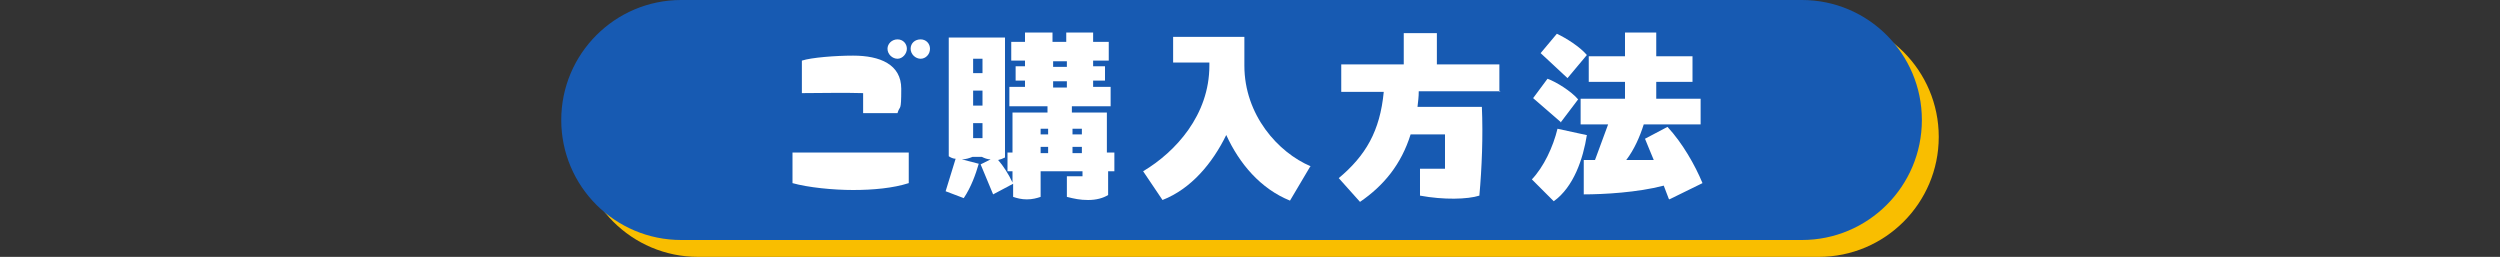 <?xml version="1.0" encoding="UTF-8"?>
<svg id="Layer_2" xmlns="http://www.w3.org/2000/svg" version="1.1" viewBox="0 0 400 41.1">
  <rect x="0" y="0" width="400" height="41.1" fill="#333333" stroke="none"/>
  <!-- Generator: Adobe Illustrator 29.6.1, SVG Export Plug-In . SVG Version: 2.1.1 Build 9)  -->
  <defs>
    <style>
      .st0 {
        fill: #175ab2;
      }

      .st1 {
        fill: #fff;
      }

      .st2 {
        fill: #f9be00;
      }
    </style>
  </defs>
  <g id="_レイヤー_6">
    <g>
      <path class="st2" d="M291,41.1H111.7c-10.6,0-19.2-8.6-19.2-19.2h0c0-10.6,8.6-19.2,19.2-19.2h179.3c10.6,0,19.2,8.6,19.2,19.2h0c0,10.6-8.6,19.2-19.2,19.2Z"/>
      <path class="st0" d="M288.3,38.4H109c-10.6,0-19.2-8.6-19.2-19.2h0c0-10.6,8.6-19.2,19.2-19.2h179.3c10.6,0,19.2,8.6,19.2,19.2h0c0,10.6-8.6,19.2-19.2,19.2Z"/>
      <g>
        <path class="st1" d="M126.8,24.4h18.6v4.9c-2.5.8-5.7,1.1-8.9,1.1s-7.2-.4-9.7-1.1v-4.9h0ZM138.1,18.1v-3.2c-3.3-.1-6.6,0-9.8,0v-5.2c1.5-.5,5.4-.8,8.2-.8,4.3,0,7.7,1.4,7.7,5.3s-.2,2.5-.6,3.9h-5.5ZM142,7.8c0-.8.7-1.5,1.6-1.5s1.5.7,1.5,1.5-.7,1.6-1.5,1.6-1.6-.7-1.6-1.6ZM148.8,7.8c0,.9-.7,1.6-1.5,1.6s-1.6-.7-1.6-1.6.7-1.5,1.6-1.5,1.5.7,1.5,1.5Z"/>
        <path class="st1" d="M178.5,27.4h-1.2v3.8c-.8.5-1.9.8-3.2.8s-2.2-.2-3.4-.5v-3.3h2.5v-.8h-6.7v4.1c-.6.2-1.3.4-2.2.4s-1.6-.2-2.2-.4v-2.1l-3.2,1.7-2-4.8,1.6-.8c-.5,0-1-.2-1.4-.4h-1.5c-.5.2-1.1.4-1.7.4l2.7.7c-.5,1.7-1.2,3.7-2.4,5.5l-2.9-1.1,1.6-5.2c-.4,0-.8-.2-1.1-.4V6h9v19.2c-.4.2-.7.3-1.1.4.8.9,1.7,2.3,2.3,3.6v-1.8h-.8v-3h.8v-6.4h5.6v-1h-6.1v-3.1h2.5v-1h-1.5v-2.3h1.5v-.9h-2.2v-3h2.2v-1.5h4.4v1.5h2.2v-1.5h4.3v1.5h2.5v3h-2.5v.9h1.9v2.3h-1.9v1h2.8v3.1h-6.2v1h5.6v6.4h1.2v3h0ZM155.7,9.4v2.3h1.5v-2.3h-1.5ZM157.2,14.5h-1.5v2.4h1.5v-2.4ZM157.2,22.1v-2.4h-1.5v2.4h1.5ZM166.5,20.6v.9h1.2v-.9h-1.2ZM166.5,24.5h1.2v-1h-1.2v1ZM168.5,10.7h2.2v-.9h-2.2v.9ZM168.5,14h2.2v-1h-2.2v1ZM171.6,20.6v.9h1.5v-.9h-1.5ZM173.1,24.5v-1h-1.5v1h1.5Z"/>
        <path class="st1" d="M209.6,26.7l-3.2,5.4c-4.7-1.9-8.1-5.9-10.2-10.5-2.2,4.5-5.6,8.6-10.2,10.4l-3.1-4.6c5.2-3.1,10.6-9,10.6-16.9v-.5h-5.8v-4.1h11.4v4.6c0,7.9,5.4,13.9,10.6,16.1h0Z"/>
        <path class="st1" d="M240.1,14.6h-13.1c0,.9-.1,1.6-.2,2.5h10.3c.2,4.7,0,9.7-.4,14.2-1.9.6-5.7.7-9.5,0v-4.3h4c0-1.8,0-3.6,0-5.5h-5.5c-1.5,4.8-4.3,8.2-8.1,10.8l-3.4-3.8c4.3-3.6,6.6-7.5,7.2-13.8h-6.8v-4.4h10v-5h5.3v5h10v4.4h0Z"/>
        <path class="st1" d="M253.9,21.6c-.6,3.8-2.1,8.3-5.3,10.6l-3.5-3.5c1.9-2,3.4-5.2,4.1-8.1l4.6,1h0ZM249.8,19.6l-4.5-3.9,2.3-3.1c1.4.5,3.8,2,4.9,3.3l-2.8,3.7h0ZM250.8,12.5l-4.3-4,2.6-3.1c1.5.7,3.7,2.1,4.8,3.4l-3.1,3.7h0ZM267,31.8l-.8-2.1c-4.2,1.1-9.6,1.4-12.8,1.4v-5.5h1.8l2.1-5.7h-4.4v-4.1h7.1v-2.7h-5.8v-4.1h5.8v-3.8h5v3.8h5.8v4.1h-5.8v2.7h7.1v4.1h-9.1c-.6,1.9-1.5,4-2.8,5.7h4.4c-.6-1.4-1.1-2.7-1.4-3.4l3.6-1.9c2.4,2.6,4.4,6.1,5.6,9l-5.3,2.6h0Z"/>
      </g>
    </g>
  </g>
</svg>